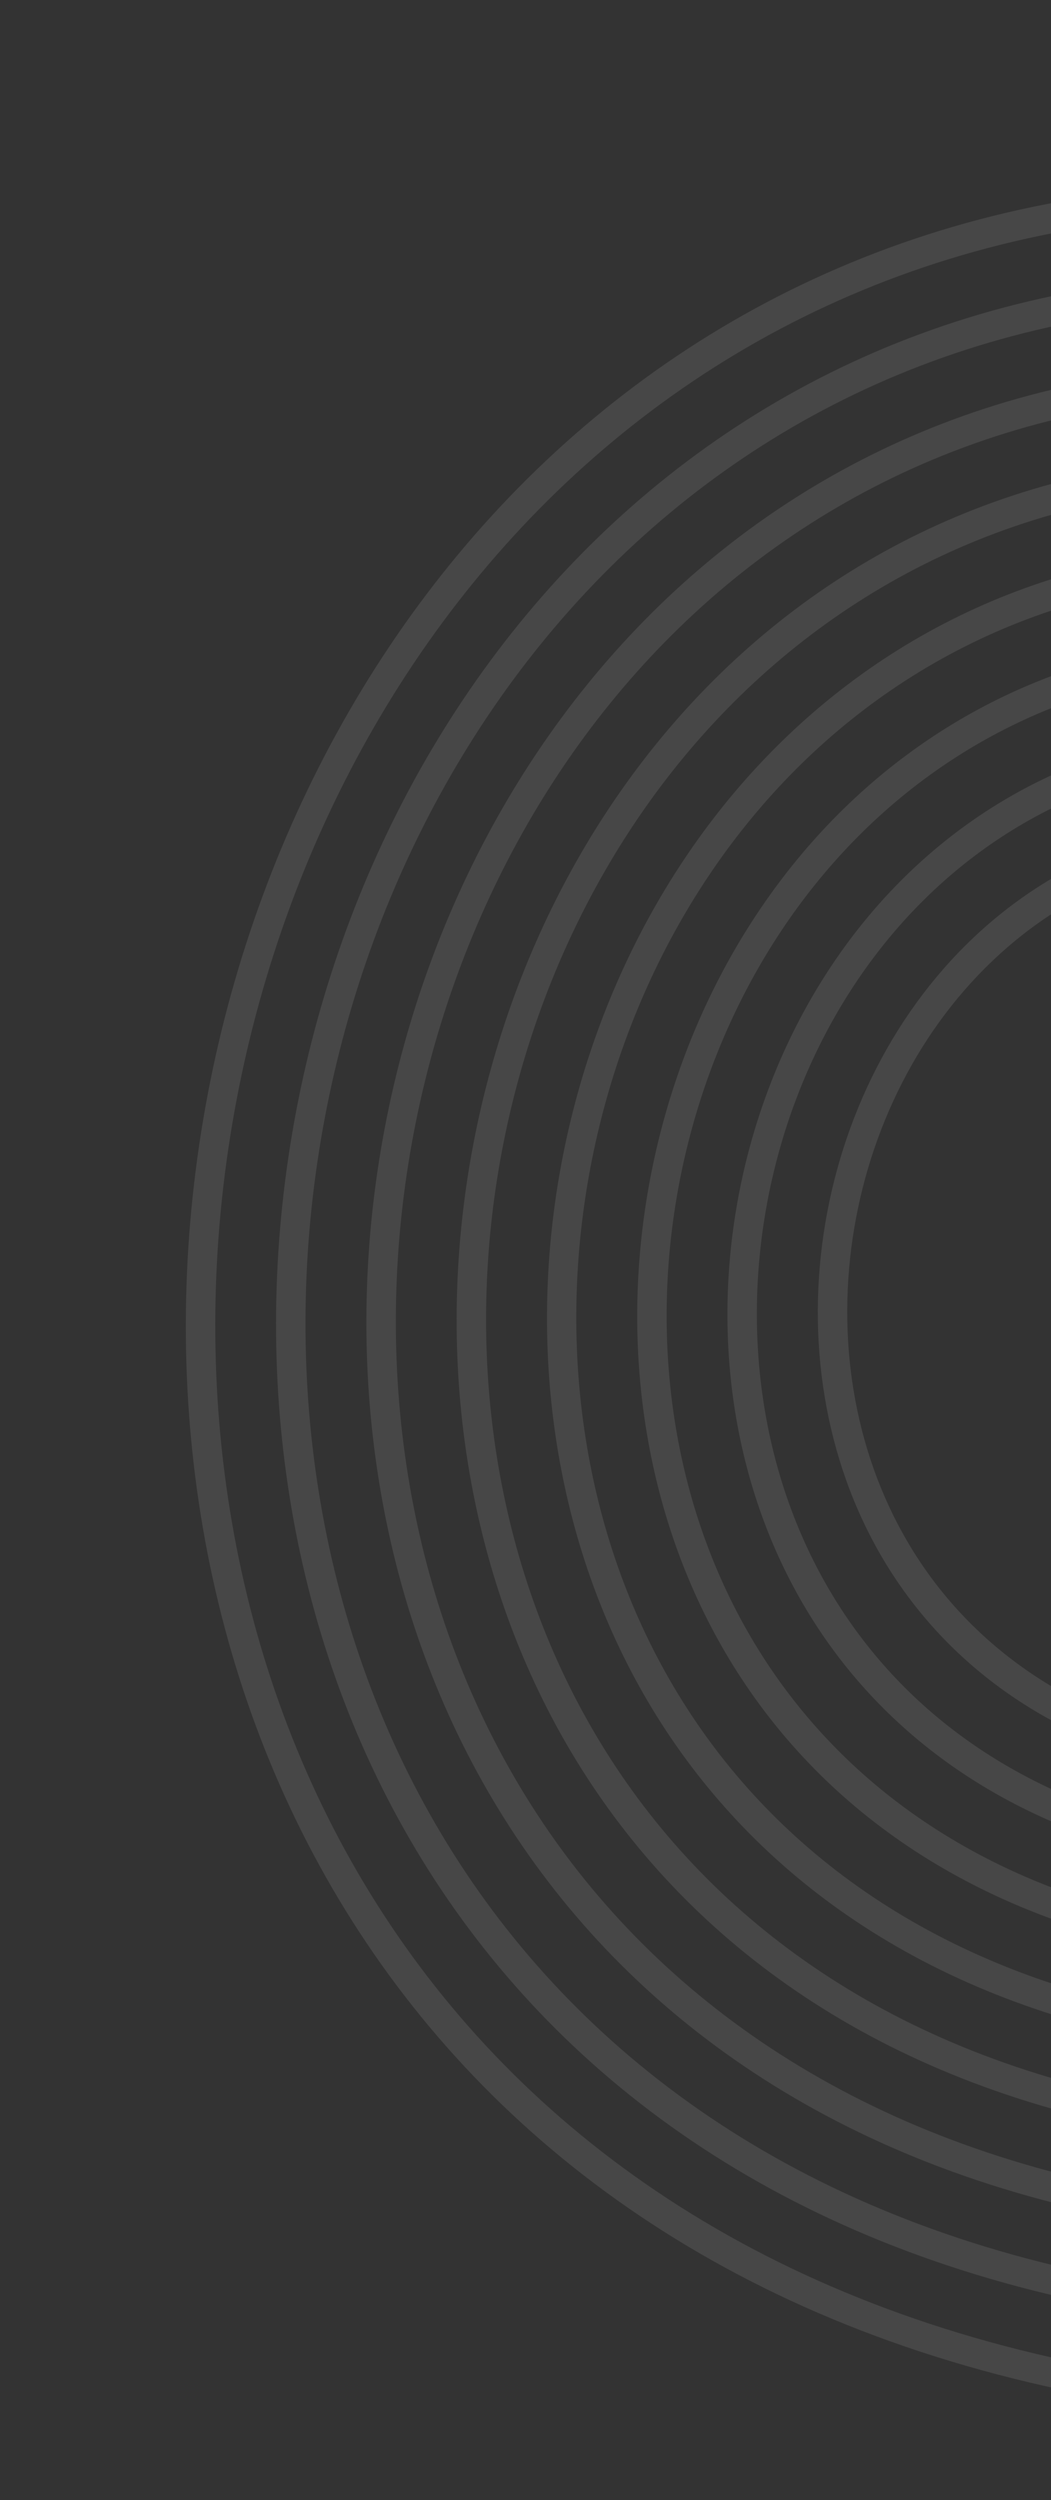 <svg width="286" height="680" viewBox="0 0 286 680" fill="none" xmlns="http://www.w3.org/2000/svg">
<rect x="0" y="0" width="286" height="680" fill="#333333" stroke="none"/>
<g clip-path="url(#clip0_1_4138)">
<path d="M401.978 55.075C15.072 -9.618 -94.678 568.403 289.014 650.025C291.841 650.615 440.195 678.944 443.084 679.493L444.573 671.647C441.684 671.099 293.331 642.77 290.503 642.18C-82.715 562.546 24.055 0.216 400.489 62.92C403.336 63.407 551.748 91.426 554.637 91.975L556.127 84.129C553.237 83.581 404.826 55.562 401.978 55.075Z" fill="white" fill-opacity="0.1"/>
<path d="M293.59 625.921C296.418 626.512 444.771 654.84 447.66 655.389L449.15 647.544C446.26 646.995 297.907 618.667 295.079 618.076C-46.048 544.536 51.57 30.412 395.912 87.023C398.759 87.511 547.171 115.53 550.06 116.078L551.55 108.233C548.661 107.684 400.249 79.665 397.401 79.178C42.586 20.578 -58.011 550.392 293.59 625.921Z" fill="white" fill-opacity="0.1"/>
<path d="M298.166 601.818C300.994 602.408 449.347 630.737 452.237 631.285L453.726 623.44C450.837 622.891 302.474 594.615 299.656 593.973C-9.339 526.587 79.145 60.567 391.335 111.127C394.182 111.614 542.594 139.633 545.483 140.182L546.973 132.336C544.084 131.788 395.682 103.717 392.825 103.282C70.152 50.785 -21.302 532.443 298.157 601.869L298.166 601.818Z" fill="white" fill-opacity="0.1"/>
<path d="M302.744 577.714C305.562 578.356 453.925 606.633 456.814 607.182L458.303 599.336C455.414 598.788 307.051 570.511 304.233 569.869C27.33 508.576 106.67 90.712 386.769 135.179C389.626 135.615 538.028 163.685 540.917 164.234L542.407 156.388C539.518 155.84 391.116 127.769 388.258 127.334C97.677 80.93 15.367 514.433 302.744 577.714Z" fill="white" fill-opacity="0.1"/>
<path d="M307.32 553.611C310.138 554.253 458.501 582.53 461.39 583.078L462.88 575.233C459.991 574.685 311.628 546.408 308.81 545.766C63.987 490.618 134.185 120.909 382.192 159.283C385.049 159.718 533.452 187.789 536.341 188.337L537.83 180.492C534.941 179.943 386.539 151.873 383.682 151.437C125.262 111.034 52.086 496.433 307.32 553.611Z" fill="white" fill-opacity="0.1"/>
<path d="M311.896 529.507C314.715 530.149 463.077 558.426 465.967 558.975L467.456 551.13C464.567 550.581 316.204 522.304 313.386 521.662C100.697 472.669 161.76 151.064 377.615 183.386C380.472 183.822 528.875 211.892 531.764 212.441L533.253 204.596C530.364 204.047 381.962 175.977 379.105 175.541C152.777 141.23 88.743 478.474 311.896 529.507Z" fill="white" fill-opacity="0.1"/>
<path d="M316.474 505.404C319.24 506.036 467.655 534.323 470.544 534.871L472.033 527.026C469.144 526.477 320.72 498.242 317.963 497.558C137.355 454.71 189.285 181.209 373.039 207.49C375.845 207.916 524.299 235.996 527.188 236.544L528.677 228.699C525.788 228.151 377.386 200.08 374.529 199.645C180.301 171.376 125.402 460.515 316.474 505.404Z" fill="white" fill-opacity="0.1"/>
<path d="M321.05 481.3C323.807 481.984 472.231 510.219 475.12 510.768L476.61 502.922C473.721 502.374 325.306 474.087 322.55 473.403C174.084 436.658 216.851 211.416 368.453 231.645C371.268 232.019 519.722 260.099 522.611 260.648L524.101 252.803C521.212 252.254 372.758 224.174 369.952 223.748C207.877 201.53 162.121 442.514 321.06 481.248L321.05 481.3Z" fill="white" fill-opacity="0.1"/>
</g>
<defs>
<clipPath id="clip0_1_4138">
<rect width="606" height="451" fill="white" transform="translate(0 595.363) rotate(-79.249)"/>
</clipPath>
</defs>
</svg>
